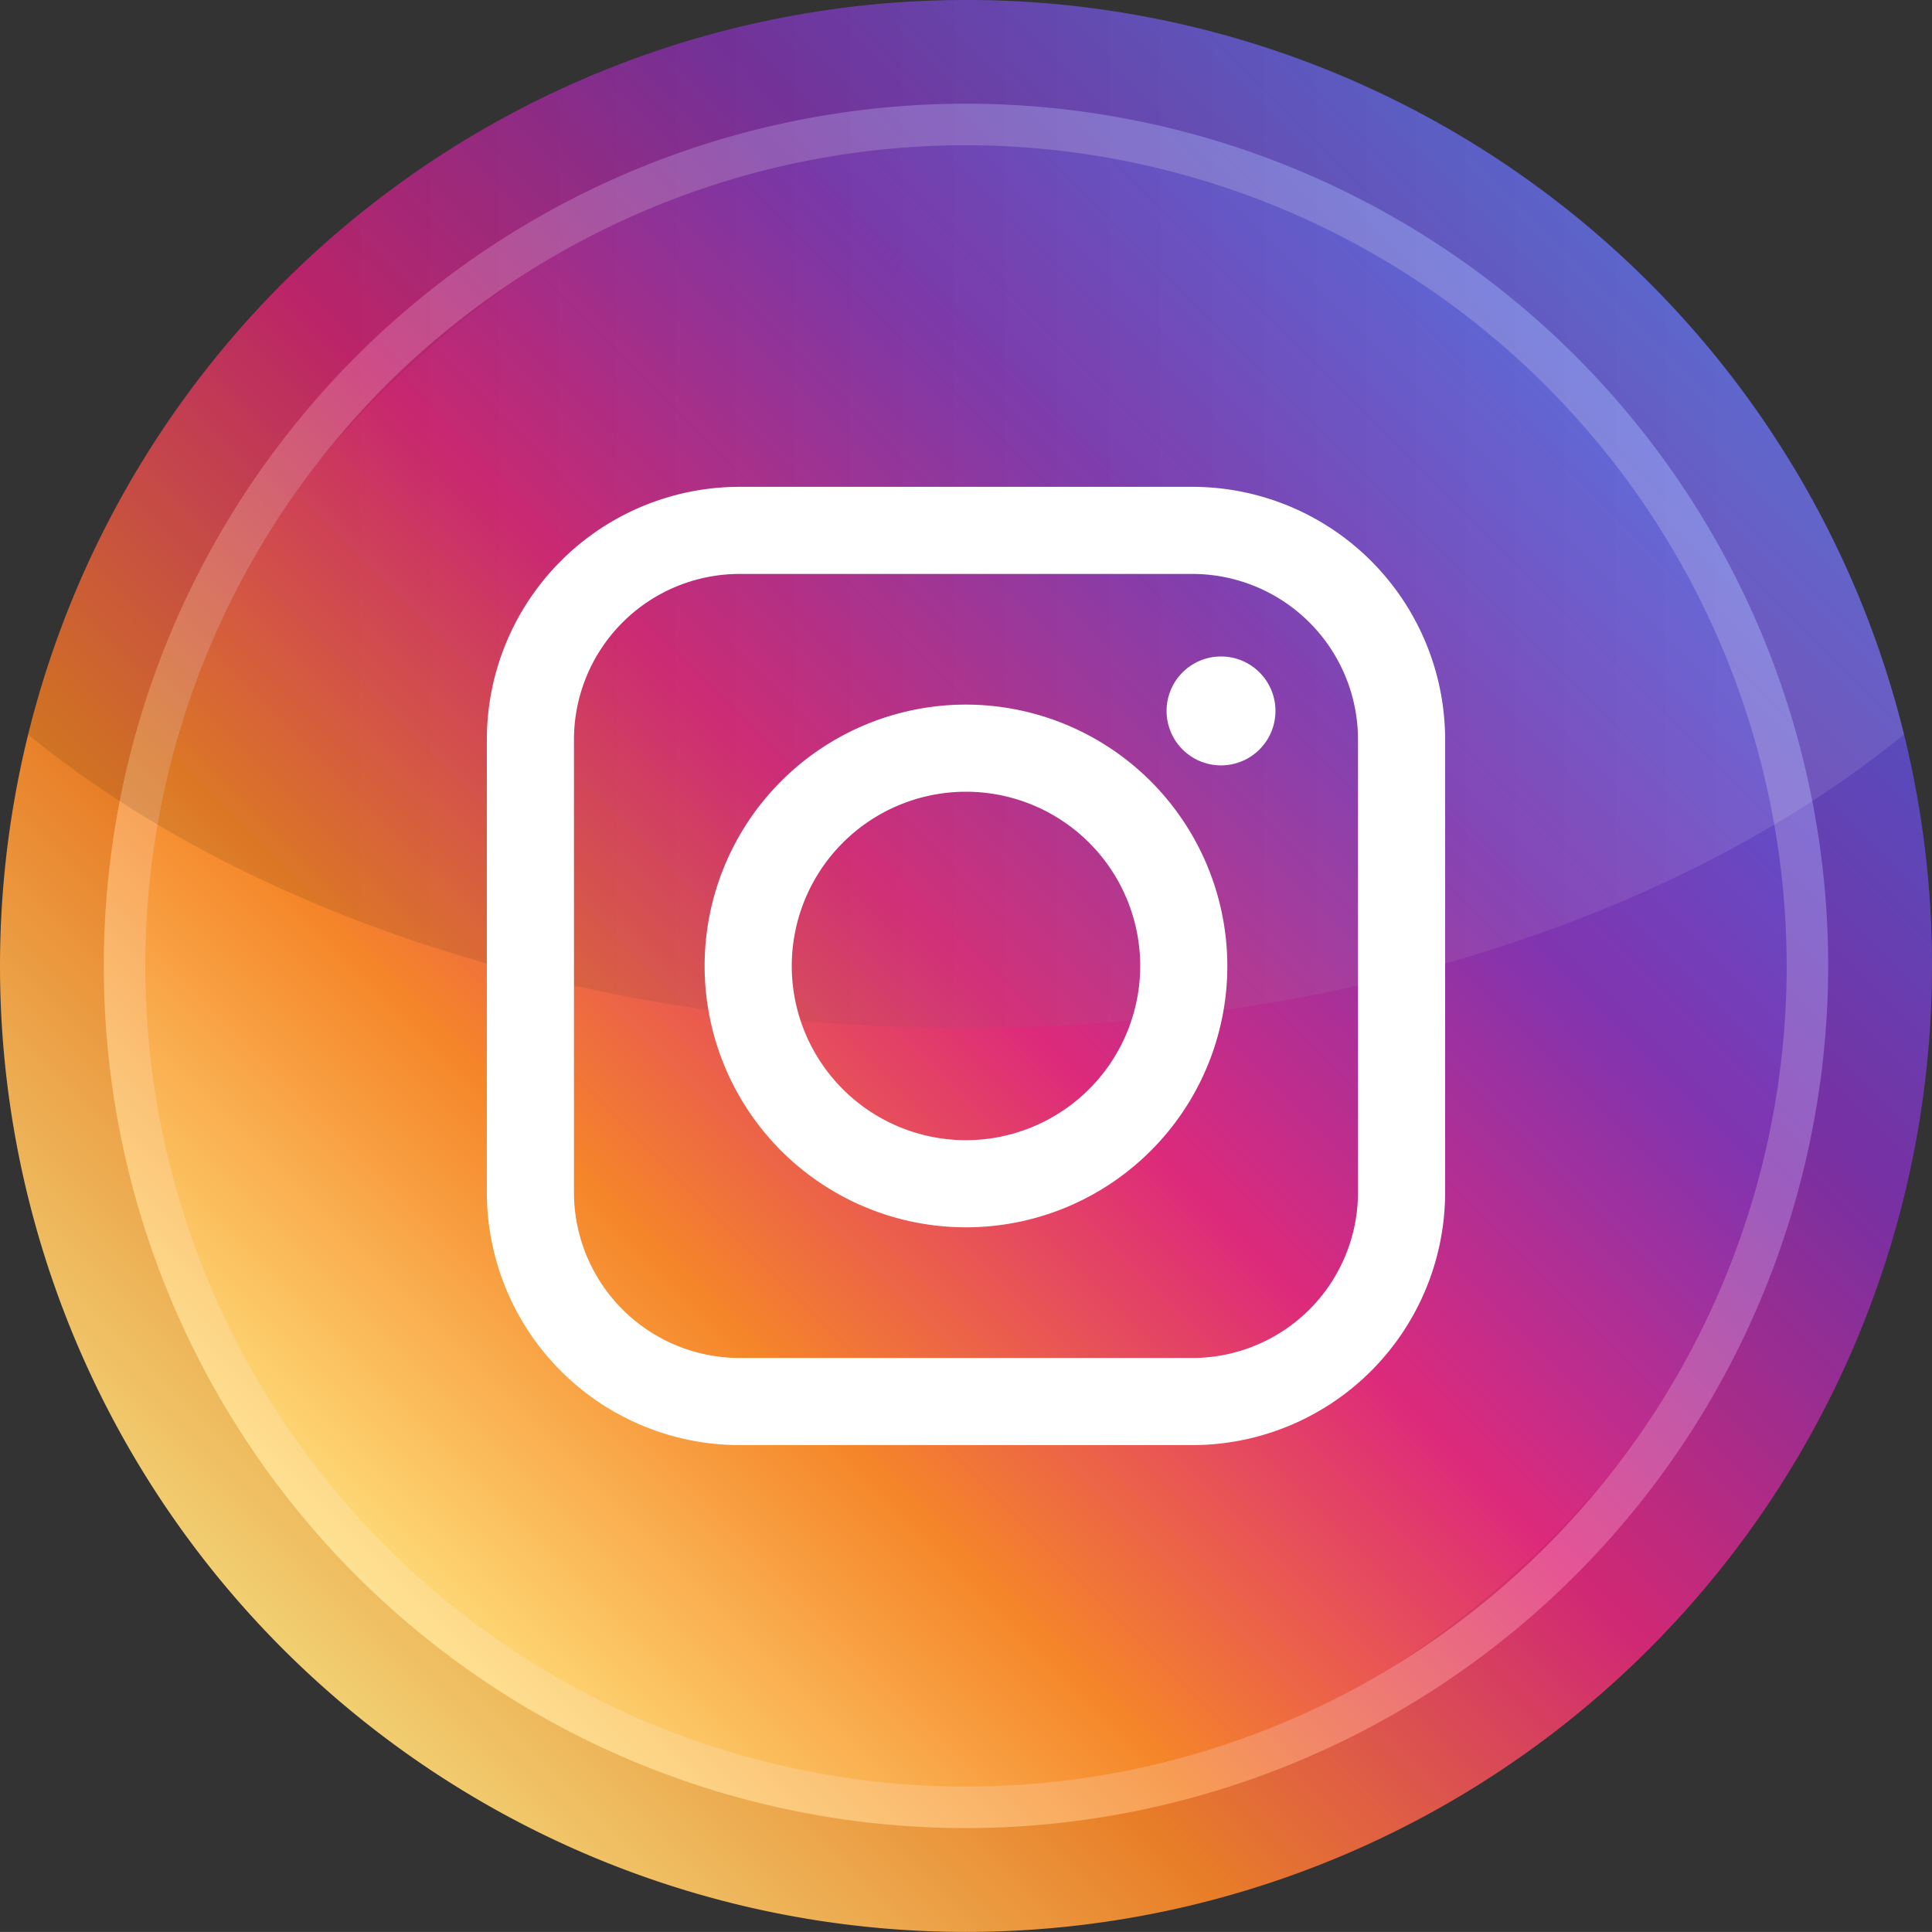 <svg xmlns="http://www.w3.org/2000/svg" xmlns:xlink="http://www.w3.org/1999/xlink" viewBox="0 0 127.081 127.076"><rect x="0" y="0" width="127.081" height="127.076" fill="#333333" stroke="none"/><defs><style>.cls-1{isolation:isolate;}.cls-2{fill:url(#linear-gradient);}.cls-3{fill:url(#linear-gradient-2);}.cls-4{fill:url(#linear-gradient-3);}.cls-5{mix-blend-mode:screen;opacity:0.1;fill:url(#linear-gradient-4);}.cls-6{fill:#fff;}</style><linearGradient id="linear-gradient" x1="18.612" y1="108.467" x2="108.47" y2="18.609" gradientUnits="userSpaceOnUse"><stop offset="0" stop-color="#f1cf71"/><stop offset="0.25" stop-color="#e87e27"/><stop offset="0.5" stop-color="#d02874"/><stop offset="0.75" stop-color="#7830a2"/><stop offset="1" stop-color="#4c56c7"/></linearGradient><linearGradient id="linear-gradient-2" x1="24.403" y1="102.671" x2="102.676" y2="24.398" gradientTransform="translate(0.005 127.074) rotate(-90)" gradientUnits="userSpaceOnUse"><stop offset="0" stop-color="#feda77"/><stop offset="0.25" stop-color="#f58529"/><stop offset="0.5" stop-color="#dd2a7b"/><stop offset="0.75" stop-color="#8134af"/><stop offset="1" stop-color="#515bd4"/></linearGradient><linearGradient id="linear-gradient-3" x1="23.456" y1="103.617" x2="103.623" y2="23.451" gradientUnits="userSpaceOnUse"><stop offset="0" stop-color="#fee192"/><stop offset="0.25" stop-color="#f79d54"/><stop offset="0.5" stop-color="#e45595"/><stop offset="0.75" stop-color="#9a5dbf"/><stop offset="1" stop-color="#747cdd"/></linearGradient><linearGradient id="linear-gradient-4" x1="1.84" y1="33.811" x2="125.241" y2="33.811" gradientUnits="userSpaceOnUse"><stop offset="0.158"/><stop offset="0.245" stop-color="#171717"/><stop offset="0.43" stop-color="#525252"/><stop offset="0.692" stop-color="#b1b1b1"/><stop offset="0.899" stop-color="#fff"/></linearGradient></defs><g class="cls-1"><g id="Слой_2" data-name="Слой 2"><g id="Layer_1" data-name="Layer 1"><g id="popular_social_networking_platforms_logos" data-name="popular social networking platforms logos"><g id="instagram"><path id="back_circle" data-name="back circle" class="cls-2" d="M127.081,63.538a63.54,63.54,0,0,1-63.538,63.538H63.538A63.538,63.538,0,0,1,63.538,0h.005a63.482,63.482,0,0,1,63.538,63.538Z"/><rect id="center_circle" data-name="center circle" class="cls-3" x="8.192" y="8.187" width="110.695" height="110.695" rx="55.348" transform="translate(127.074 -0.005) rotate(90)"/><path id="line" class="cls-4" d="M63.54,120.247a56.713,56.713,0,1,1,56.713-56.713A56.777,56.777,0,0,1,63.54,120.247Zm0-110.695a53.982,53.982,0,1,0,53.982,53.982A54.044,54.044,0,0,0,63.54,9.552Z"/><path id="light" class="cls-5" d="M125.241,48.307C110.835,60.07,88.549,67.623,63.538,67.623S16.241,60.07,1.84,48.307A63.576,63.576,0,0,1,63.538,0h.005A63.555,63.555,0,0,1,125.241,48.307Z"/><g id="logo"><path class="cls-6" d="M78.438,32.022H48.641A16.636,16.636,0,0,0,32.023,48.639v29.797A16.636,16.636,0,0,0,48.641,95.054H78.438A16.636,16.636,0,0,0,95.056,78.436V48.639A16.636,16.636,0,0,0,78.438,32.022ZM89.325,78.436A10.9,10.9,0,0,1,78.438,89.324H48.641A10.9,10.9,0,0,1,37.754,78.436V48.639A10.9,10.9,0,0,1,48.641,37.752H78.438A10.9,10.9,0,0,1,89.325,48.639Z"/><path class="cls-6" d="M63.54,46.347A17.191,17.191,0,1,0,80.73,63.538,17.21,17.21,0,0,0,63.54,46.347Zm0,28.651a11.46,11.46,0,1,1,11.46-11.46A11.473,11.473,0,0,1,63.54,74.998Z"/><path class="cls-6" d="M80.315,43.181h-0a3.581,3.581,0,0,0,0,7.163h0a3.581,3.581,0,0,0,0-7.163Z"/></g></g></g></g></g></g></svg>
